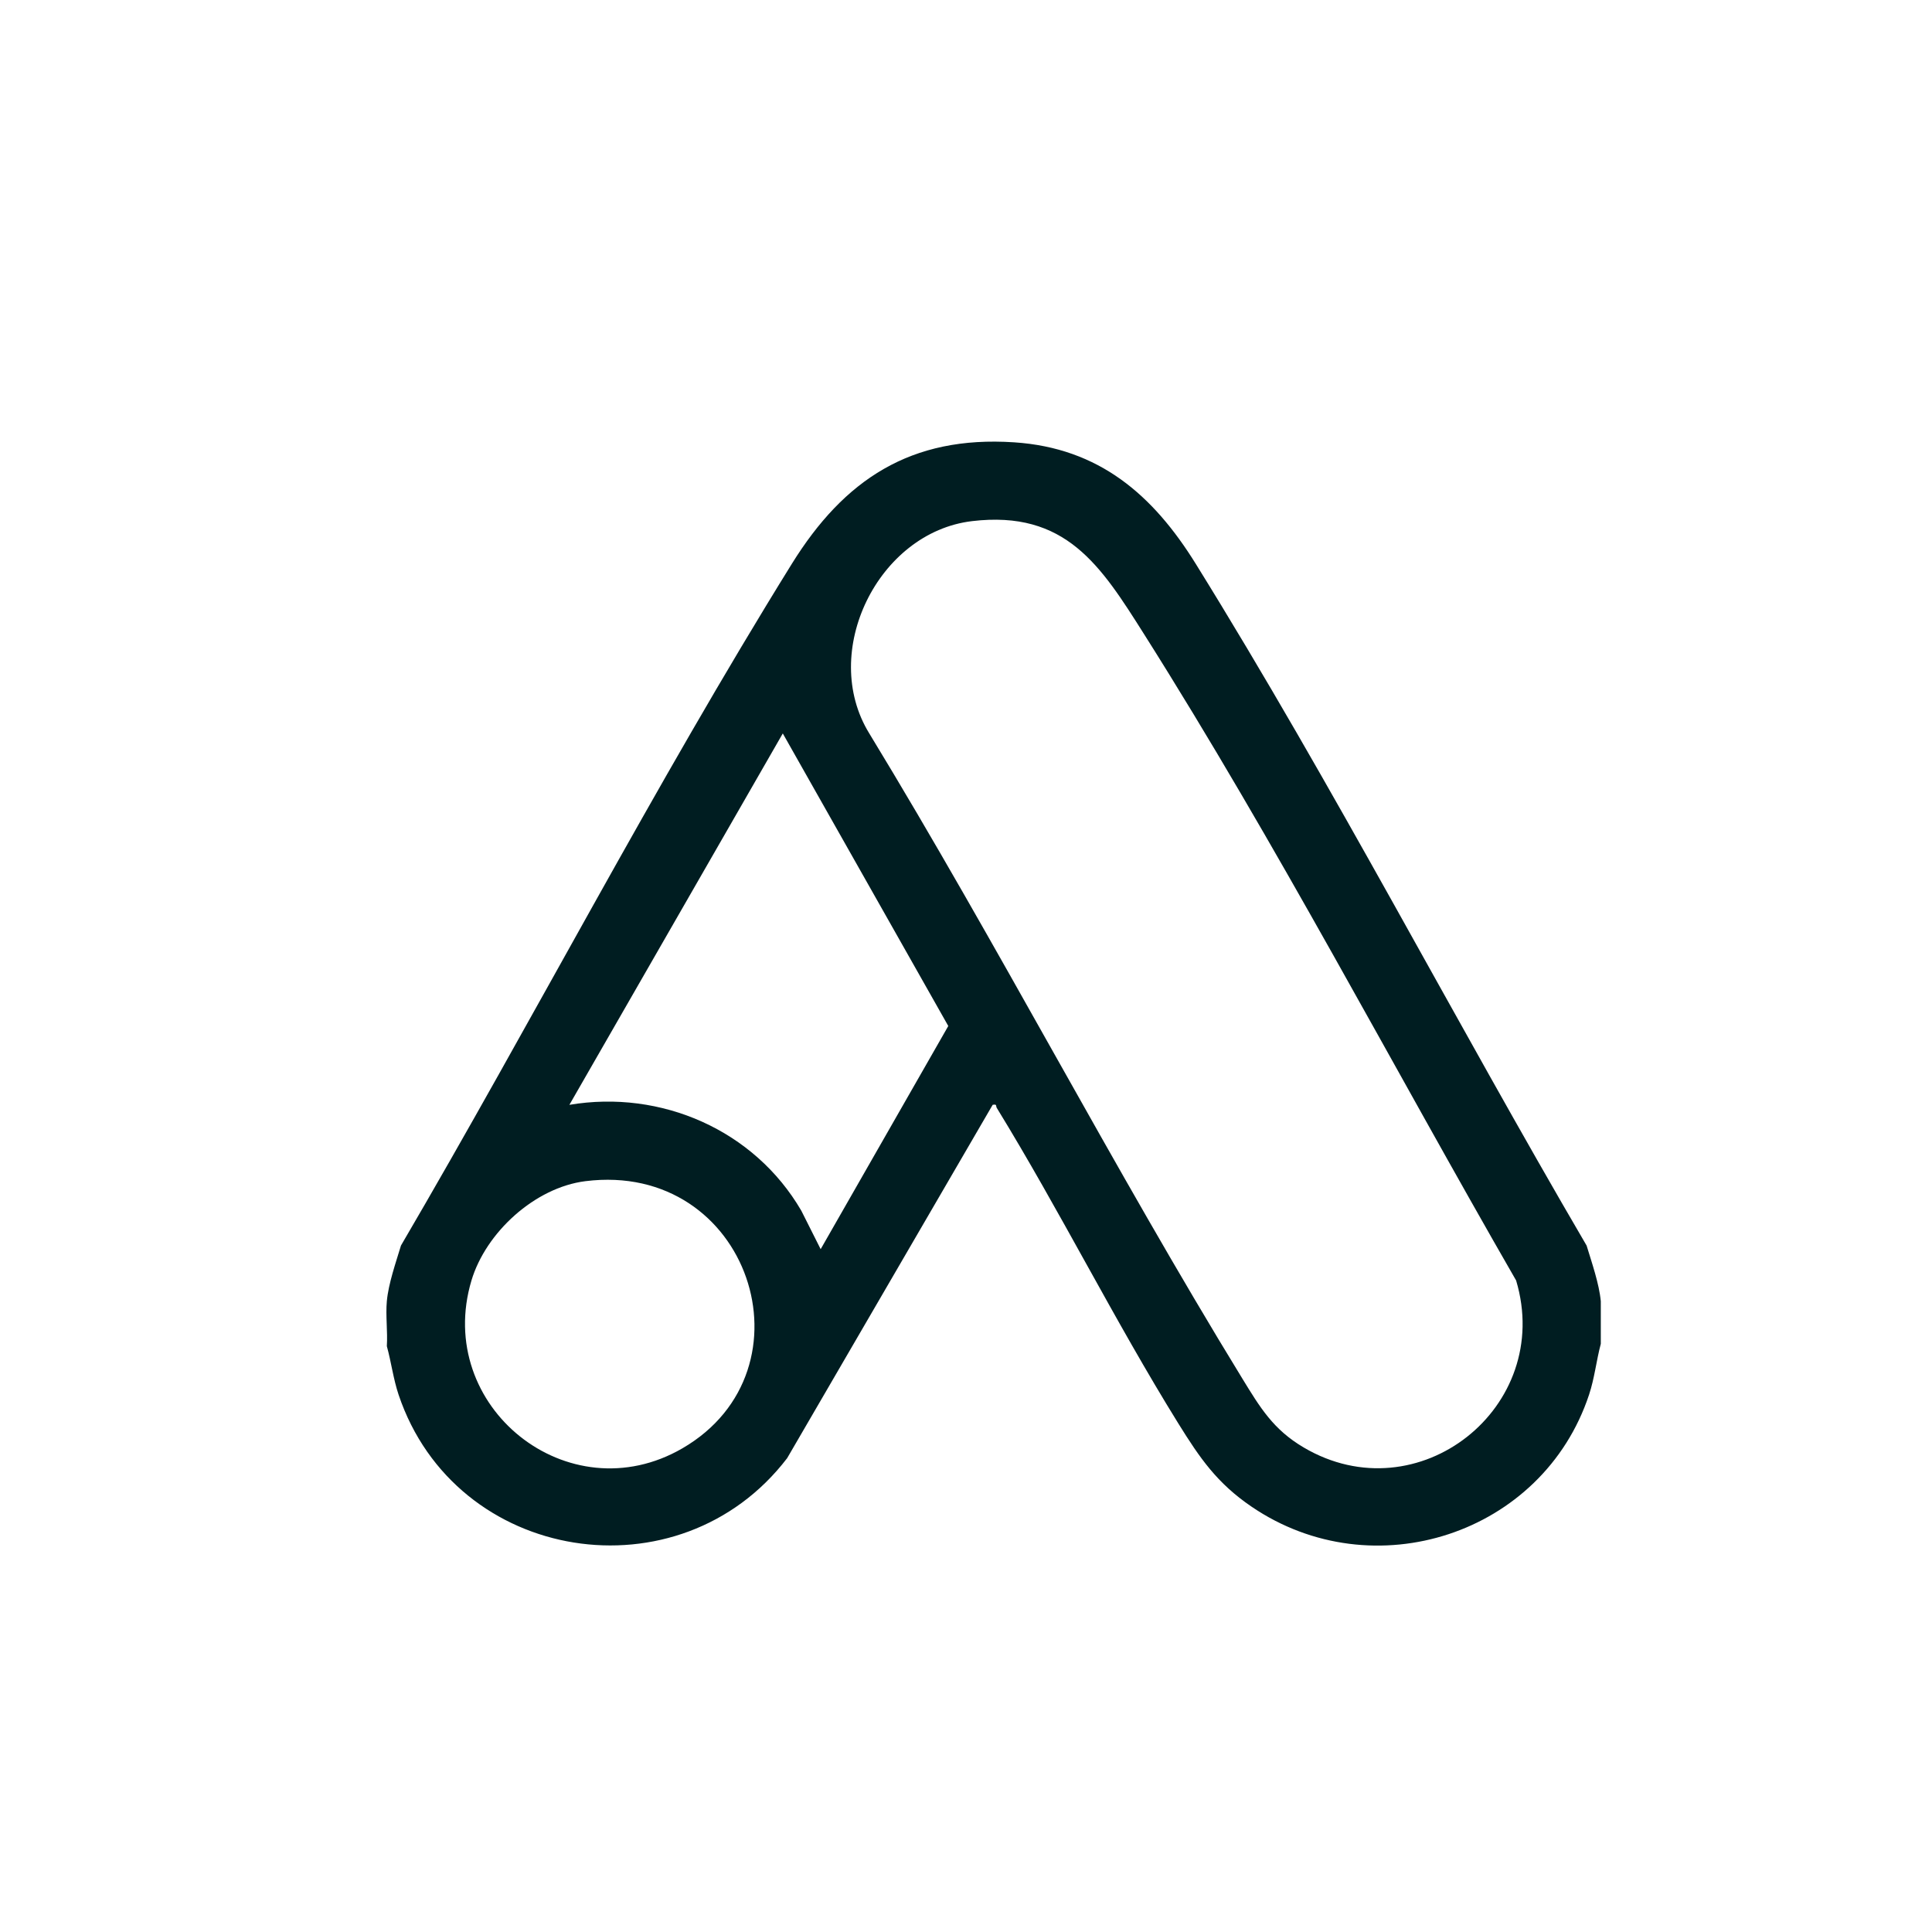 <?xml version="1.0" encoding="UTF-8"?>
<svg xmlns="http://www.w3.org/2000/svg" width="35" height="35" viewBox="0 0 35 35" fill="none">
  <path d="M29 23.573V24.345C28.919 24.649 28.887 24.966 28.787 25.267C27.948 27.797 24.879 28.797 22.672 27.294C22.048 26.869 21.737 26.416 21.347 25.788C20.19 23.923 19.205 21.941 18.057 20.07C18.037 20.037 18.068 19.998 17.983 20.015L14.26 26.416C12.313 28.963 8.251 28.328 7.221 25.267C7.125 24.98 7.088 24.677 7.008 24.387C7.025 24.123 6.984 23.832 7.008 23.572C7.037 23.254 7.171 22.873 7.264 22.564C9.655 18.48 11.848 14.238 14.345 10.214C15.291 8.69 16.498 7.889 18.371 8.013C19.916 8.115 20.89 8.97 21.662 10.214C24.159 14.238 26.352 18.48 28.743 22.565C28.837 22.874 28.97 23.255 29 23.573ZM17.608 9.441C15.907 9.644 14.84 11.813 15.748 13.287C18.086 17.128 20.157 21.141 22.506 24.974C22.829 25.501 23.066 25.897 23.617 26.222C25.687 27.444 28.154 25.497 27.466 23.197C25.227 19.31 23.128 15.287 20.727 11.49C19.941 10.246 19.307 9.238 17.607 9.441L17.608 9.441ZM14.867 22.63L17.179 18.587L14.181 13.287L10.315 20.015C11.978 19.735 13.666 20.473 14.516 21.932L14.867 22.63ZM10.605 21.398C9.69 21.513 8.802 22.325 8.541 23.197C7.858 25.484 10.299 27.434 12.362 26.238C14.815 24.815 13.576 21.026 10.605 21.398Z" fill="#001D21"></path>
</svg>
